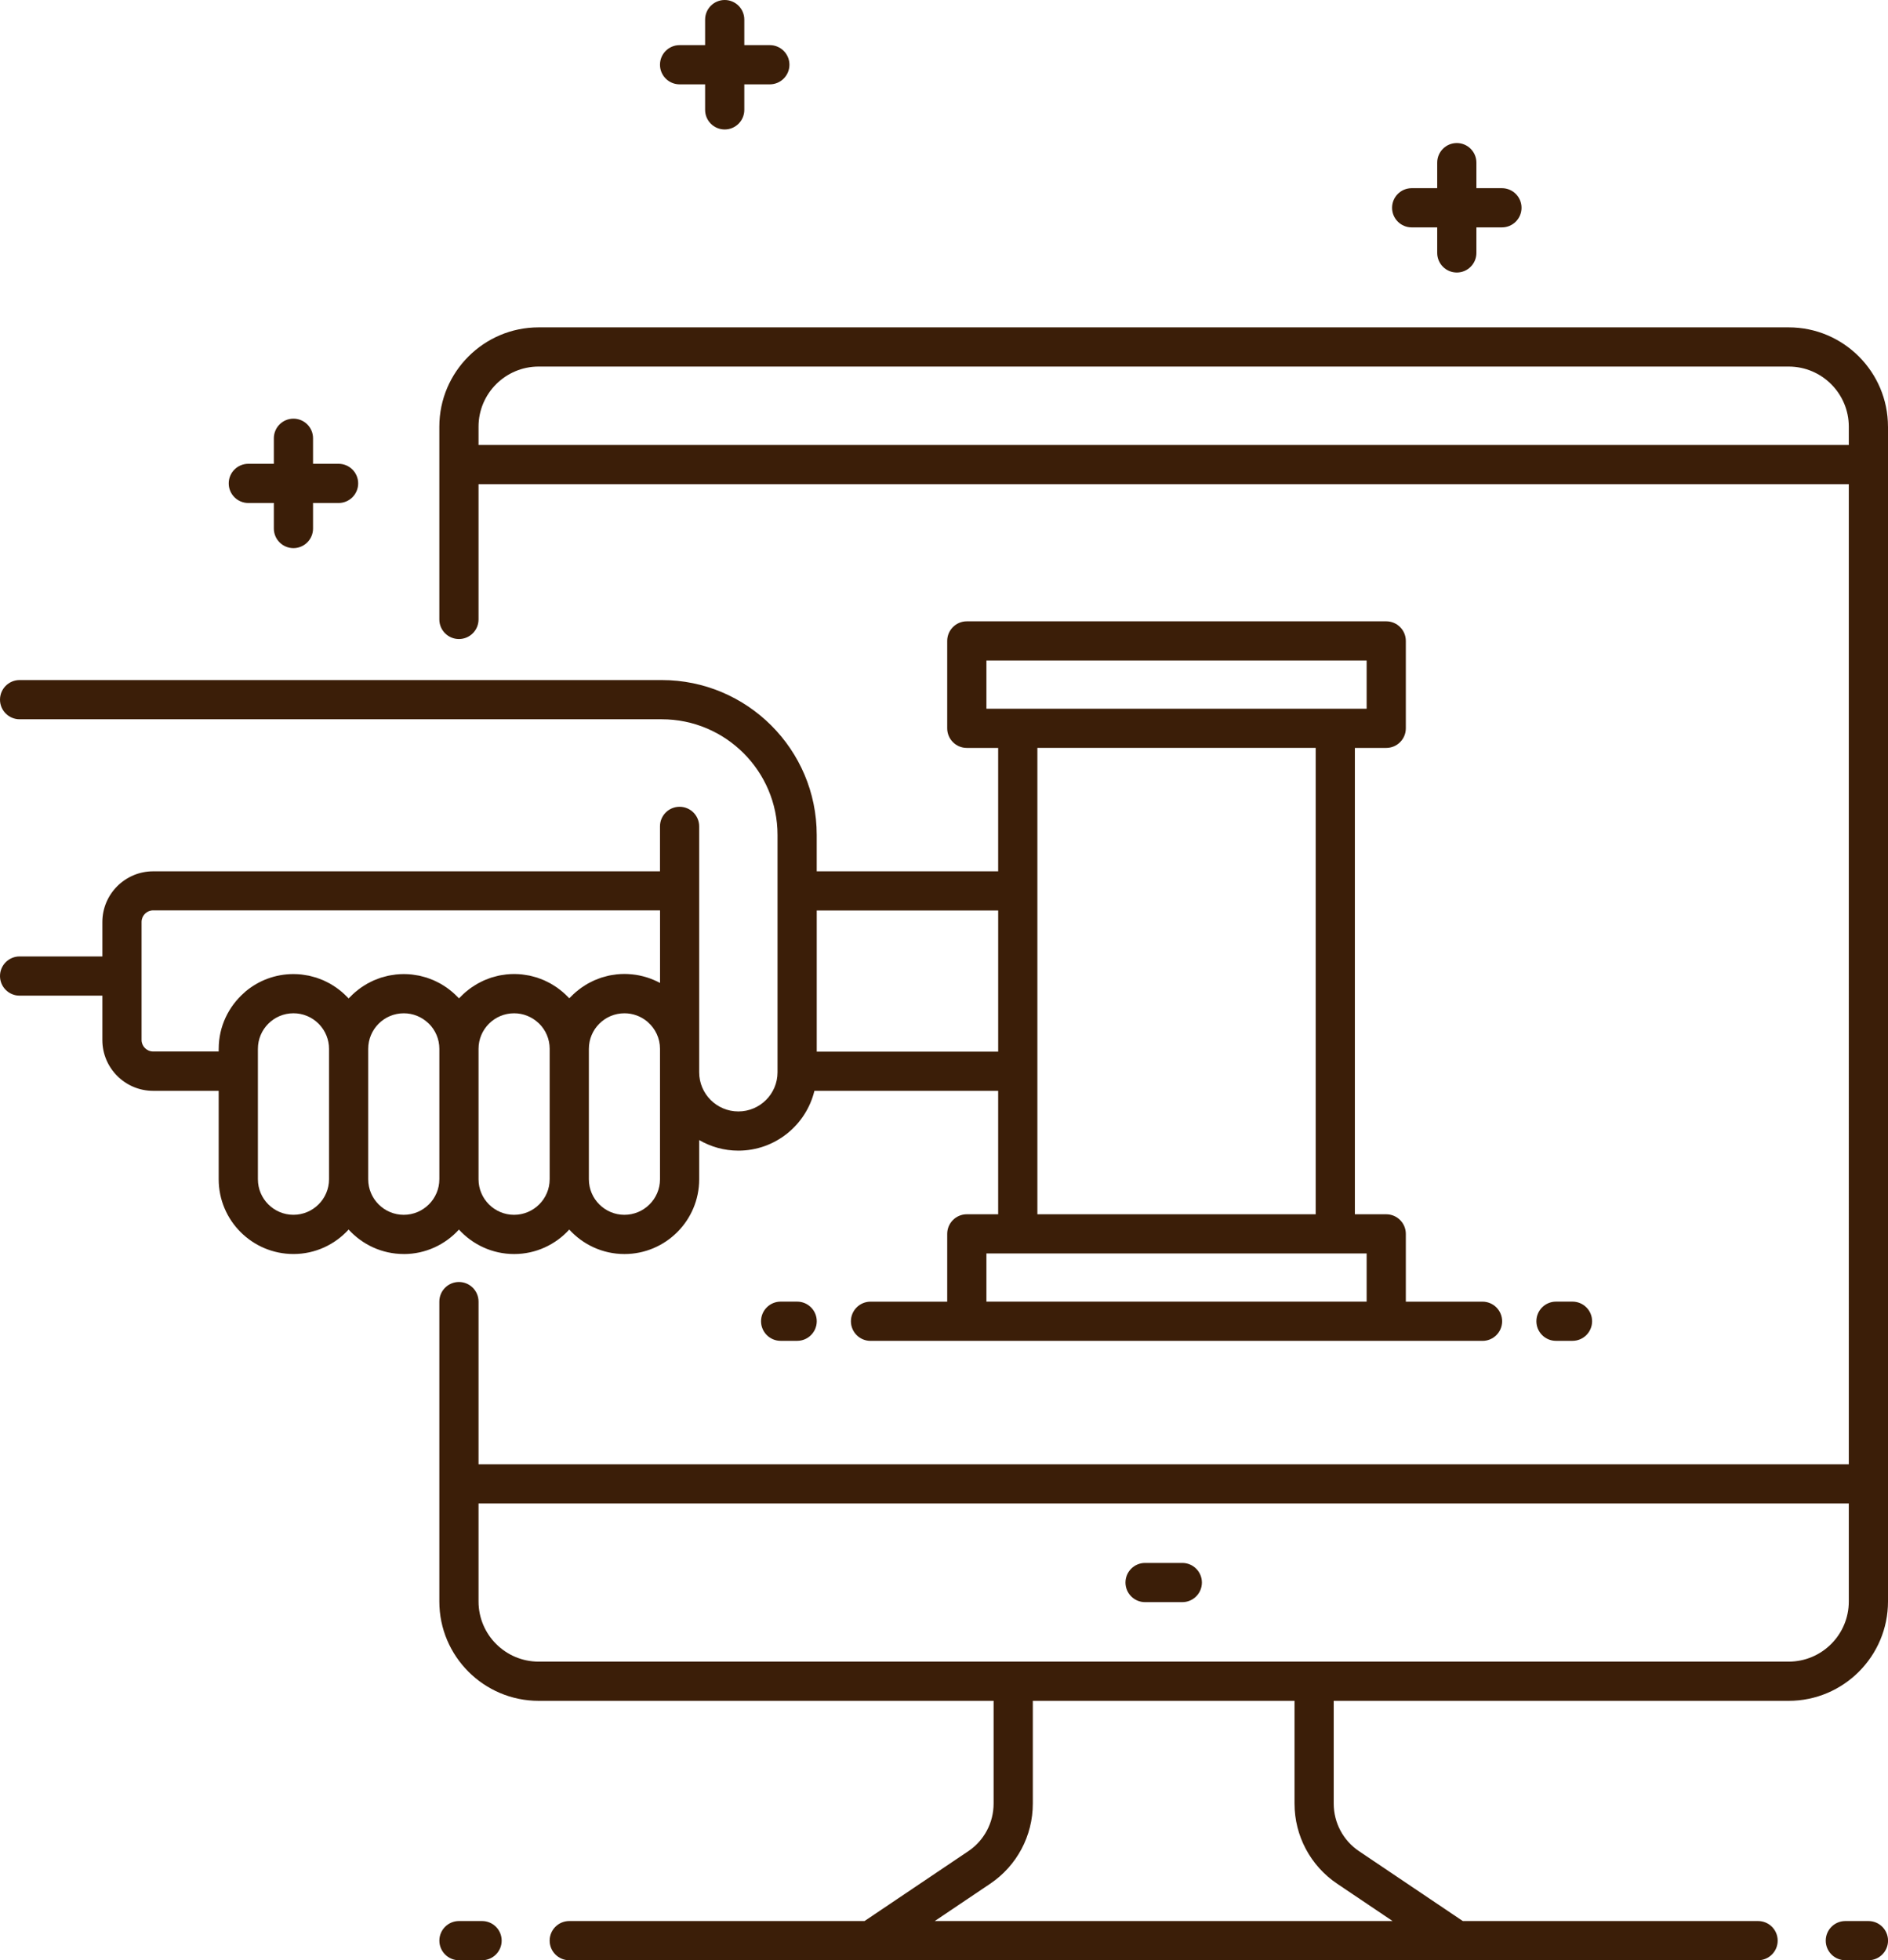 <?xml version="1.0" encoding="UTF-8"?>
<svg xmlns="http://www.w3.org/2000/svg" id="_Слой_2" data-name="Слой 2" viewBox="0 0 1204.09 1250">
  <defs>
    <style>
      .cls-1 {
        fill: #3b1e08;
      }
    </style>
  </defs>
  <g id="Layer_1" data-name="Layer 1">
    <path class="cls-1" d="m420.91,41.28c0-6.9,5.6-12.5,12.5-12.5h16.28V12.5c0-6.9,5.6-12.5,12.5-12.5s12.5,5.6,12.5,12.5v16.28h16.28c6.9,0,12.5,5.6,12.5,12.5s-5.6,12.5-12.5,12.5h-16.28v16.28c0,6.9-5.6,12.5-12.5,12.5s-12.5-5.6-12.5-12.5v-16.28h-16.28c-6.9,0-12.5-5.6-12.5-12.5Zm479.4,103.72h16.28v16.28c0,6.9,5.59,12.5,12.5,12.5s12.5-5.6,12.5-12.5v-16.28h16.28c6.9,0,12.5-5.6,12.5-12.5s-5.59-12.5-12.5-12.5h-16.28v-16.28c0-6.9-5.6-12.5-12.5-12.5s-12.5,5.6-12.5,12.5v16.28h-16.28c-6.9,0-12.5,5.6-12.5,12.5s5.6,12.5,12.5,12.5ZM158.37,320.75h16.28v16.28c0,6.9,5.6,12.5,12.5,12.5s12.5-5.6,12.5-12.5v-16.28h16.28c6.9,0,12.5-5.6,12.5-12.5s-5.6-12.5-12.5-12.5h-16.28v-16.28c0-6.9-5.6-12.5-12.5-12.5s-12.5,5.6-12.5,12.5v16.28h-16.28c-6.9,0-12.5,5.6-12.5,12.5s5.6,12.5,12.5,12.5Zm1045.72-48.67v749.17c0,34.92-28.41,63.33-63.33,63.33h-290.17v65.55c0,12.19,6.03,23.52,16.15,30.33l66.17,44.54h188.32c6.9,0,12.5,5.6,12.5,12.5s-5.59,12.5-12.5,12.5H363.05c-6.9,0-12.5-5.6-12.5-12.5s5.6-12.5,12.5-12.5h188.32l66.17-44.54c10.11-6.81,16.14-18.14,16.14-30.33v-65.55h-290.16c-34.92,0-63.33-28.41-63.33-63.33v-191.25c0-6.9,5.6-12.5,12.5-12.5s12.5,5.6,12.5,12.5v103.72h873.9V308.75H305.19v86.25c0,6.9-5.6,12.5-12.5,12.5s-12.5-5.6-12.5-12.5v-122.92c0-34.92,28.41-63.33,63.33-63.33h797.23c34.92,0,63.33,28.41,63.33,63.33Zm-25,11.67v-11.67c0-21.14-17.19-38.33-38.33-38.33H343.52c-21.14,0-38.33,17.19-38.33,38.33v11.67h873.9Zm-353.5,866.38v-65.55h-166.9v65.55c0,20.52-10.16,39.61-27.18,51.07l-35.36,23.8h291.99l-35.36-23.8c-17.02-11.46-27.18-30.55-27.18-51.07Zm353.5-128.88v-62.53H305.19v62.53c0,21.14,17.2,38.33,38.33,38.33h797.24c21.14,0,38.33-17.19,38.33-38.33Zm-921.56-221.59c-13.95,0-26.47-6.04-35.2-15.6-8.72,9.56-21.24,15.6-35.16,15.6-26.32,0-47.7-21.38-47.7-47.66v-56.4h-41.79c-17.86,0-32.4-14.52-32.4-32.37v-28.33H12.5c-6.9,0-12.5-5.6-12.5-12.5s5.6-12.5,12.5-12.5h52.78v-21.91c0-17.85,14.53-32.37,32.4-32.37h323.23v-28.66c0-6.9,5.6-12.5,12.5-12.5s12.5,5.6,12.5,12.5v156.84c0,13.75,11.21,24.94,24.98,24.94s24.98-11.19,24.98-24.94v-122.78h0v-28.61c0-40.67-33.12-73.75-73.83-73.75H12.5c-6.9,0-12.5-5.6-12.5-12.5s5.6-12.5,12.5-12.5h409.54c54.5,0,98.83,44.3,98.83,98.75v23.21h115.72v-78.69h-20c-6.9,0-12.5-5.6-12.5-12.5v-55.73c0-6.9,5.6-12.5,12.5-12.5h267.49c6.9,0,12.5,5.6,12.5,12.5v55.73c0,6.9-5.6,12.5-12.5,12.5h-20v297.38h20c6.9,0,12.5,5.6,12.5,12.5v43.23h48.91c6.9,0,12.5,5.6,12.5,12.5s-5.59,12.5-12.5,12.5h-390.31c-6.9,0-12.5-5.6-12.5-12.5s5.6-12.5,12.5-12.5h48.91v-43.23c0-6.9,5.6-12.5,12.5-12.5h20v-78.7h-117.19c-5.33,21.85-25.03,38.13-48.51,38.13-9.1,0-17.62-2.48-24.98-6.75v25.02c0,26.28-21.38,47.66-47.66,47.66-13.95,0-26.47-6.04-35.2-15.6-8.72,9.56-21.23,15.6-35.16,15.6s-26.47-6.04-35.2-15.6c-8.72,9.57-21.24,15.61-35.17,15.61Zm614.06-.36h-242.49v30.73h242.49v-30.73Zm-242.49-347.38h242.49v-30.73h-242.49v30.73h0Zm32.5,25v297.38h177.49v-297.38h-177.49Zm-25,103.69h-115.72v89.99h115.72v-89.99Zm-286.04,171.38v-83.19c0-6.24-2.54-11.9-6.63-16h-.02c-.22-.23-.45-.42-.67-.62-4.04-3.73-9.43-6.03-15.36-6.03-12.52,0-22.69,10.17-22.69,22.66v83.19c0,12.5,10.17,22.66,22.66,22.66s22.7-10.17,22.7-22.66Zm70.36-18.26v-64.93c0-6.81-3.03-12.91-7.8-17.07-.16-.13-.3-.28-.46-.41-.08-.06-.16-.12-.24-.18-3.89-3.12-8.81-4.99-14.17-4.99-12.53,0-22.69,10.17-22.69,22.66v83.19c0,12.5,10.17,22.66,22.66,22.66s22.7-10.17,22.7-22.66v-18.26h0Zm-281.44-64.95c0-14.2,6.28-26.94,16.18-35.67.4-.35.77-.74,1.18-1.08.03-.02.05-.04.08-.06,8.23-6.76,18.76-10.83,30.22-10.83h.02c.1,0,.19.01.29.01,1.59,0,3.15.09,4.7.25.63.07,1.24.19,1.86.28,1.01.15,2.01.28,3,.49.69.15,1.36.35,2.05.53.89.23,1.77.44,2.64.72.69.22,1.36.49,2.05.75.82.3,1.64.6,2.44.95.68.3,1.33.63,1.99.96.76.38,1.53.75,2.27,1.17.65.36,1.27.76,1.9,1.16.71.44,1.42.89,2.1,1.37.61.43,1.2.88,1.79,1.34.65.5,1.3,1.01,1.93,1.55.57.49,1.12,1,1.67,1.52.6.56,1.18,1.13,1.74,1.72.25.26.52.49.76.75.23-.25.49-.47.72-.71.6-.62,1.21-1.23,1.84-1.82.51-.48,1.03-.96,1.56-1.42.67-.58,1.37-1.13,2.07-1.67.54-.42,1.08-.83,1.64-1.23.75-.53,1.52-1.01,2.31-1.5.56-.35,1.11-.7,1.69-1.03.83-.47,1.68-.89,2.53-1.3.57-.28,1.14-.57,1.72-.83.91-.4,1.85-.74,2.78-1.08.57-.21,1.13-.44,1.71-.63,1-.32,2.03-.58,3.06-.83.55-.14,1.08-.3,1.64-.42,1.15-.24,2.33-.41,3.51-.57.46-.06.9-.16,1.37-.21,1.65-.17,3.32-.27,5.02-.27h.02c.1,0,.19.01.29.01,1.59,0,3.15.09,4.7.25.63.06,1.24.19,1.87.28,1,.15,2.01.28,2.99.48.7.15,1.38.35,2.07.53.88.23,1.76.44,2.62.71.7.22,1.38.5,2.07.76.81.3,1.62.6,2.41.94.69.3,1.35.64,2.02.97.76.37,1.51.74,2.24,1.15.66.37,1.29.77,1.93,1.17.7.44,1.4.88,2.08,1.35.62.43,1.21.89,1.81,1.35.65.5,1.29,1.01,1.91,1.54.58.49,1.13,1,1.68,1.52.59.56,1.17,1.13,1.74,1.72.25.26.52.49.76.75.23-.25.49-.47.72-.71.59-.62,1.2-1.22,1.83-1.81.52-.49,1.03-.97,1.57-1.43.66-.57,1.36-1.12,2.05-1.65.55-.42,1.09-.84,1.66-1.24.74-.52,1.51-1,2.28-1.48.57-.35,1.14-.72,1.72-1.05.81-.46,1.65-.87,2.5-1.29.59-.28,1.16-.58,1.75-.85.9-.39,1.82-.73,2.74-1.07.58-.21,1.15-.45,1.74-.64.99-.32,2.01-.57,3.03-.83.56-.14,1.1-.31,1.67-.43,1.14-.24,2.32-.41,3.49-.56.47-.06.91-.16,1.38-.21,1.65-.17,3.32-.27,5.02-.27h.02c.1,0,.19.01.29.01,1.59.01,3.16.09,4.7.25.63.06,1.24.19,1.87.28,1,.14,2.01.28,2.99.48.7.15,1.38.35,2.07.53.88.23,1.76.44,2.61.71.7.22,1.39.5,2.07.76.81.3,1.62.59,2.41.94.69.3,1.35.64,2.02.97.76.37,1.51.74,2.24,1.15.65.37,1.29.77,1.92,1.17.7.44,1.4.88,2.08,1.35.62.43,1.21.89,1.81,1.35.65.5,1.29,1.01,1.92,1.54.57.49,1.13,1,1.68,1.52.59.56,1.17,1.13,1.74,1.71.25.26.52.49.76.75.23-.25.49-.47.72-.71.59-.62,1.2-1.22,1.83-1.81.52-.49,1.03-.97,1.58-1.43.67-.57,1.36-1.12,2.05-1.65.55-.42,1.09-.84,1.66-1.24.74-.52,1.5-1,2.27-1.48.57-.35,1.14-.72,1.72-1.05.82-.46,1.65-.87,2.5-1.28.59-.28,1.16-.58,1.76-.85.89-.39,1.82-.73,2.74-1.07.58-.21,1.15-.45,1.74-.64.99-.32,2.01-.57,3.03-.83.56-.14,1.1-.31,1.67-.43,1.14-.24,2.32-.41,3.49-.56.47-.06.91-.16,1.38-.21,1.65-.17,3.32-.27,5.02-.27h.02c1.48,0,2.93.09,4.37.22.28.03.57.05.86.08,1.41.15,2.81.36,4.18.64.19.04.38.09.57.13,1.29.27,2.57.6,3.82.98.18.05.35.1.52.15,1.33.42,2.63.9,3.9,1.43.24.1.47.2.7.3,1.28.55,2.54,1.14,3.76,1.8v-46.27H97.68c-4.08,0-7.4,3.31-7.4,7.38v75.24c0,4.06,3.32,7.37,7.4,7.37h41.79v-1.81Zm70.36,83.21v-83.19c0-5.99-2.35-11.42-6.15-15.48-.17-.18-.32-.37-.5-.54-.07-.06-.14-.12-.2-.18-4.09-3.99-9.67-6.46-15.82-6.46-12.53,0-22.69,10.17-22.69,22.66v83.19c0,12.5,10.16,22.66,22.66,22.66s22.7-10.17,22.7-22.66Zm70.36,0v-83.19c0-6.24-2.54-11.9-6.63-16h-.02c-.22-.23-.45-.42-.67-.62-4.04-3.73-9.43-6.03-15.36-6.03-12.52,0-22.69,10.17-22.69,22.66v83.19c0,12.5,10.17,22.66,22.66,22.66s22.7-10.17,22.7-22.66Zm473.83,244.66h-23.75c-6.9,0-12.5,5.6-12.5,12.5s5.59,12.5,12.5,12.5h23.75c6.9,0,12.5-5.6,12.5-12.5s-5.6-12.5-12.5-12.5Zm-446.59,228.35h-14.73c-6.9,0-12.5,5.6-12.5,12.5s5.6,12.5,12.5,12.5h14.73c6.9,0,12.5-5.6,12.5-12.5s-5.59-12.5-12.5-12.5Zm884.17,0h-14.73c-6.9,0-12.5,5.6-12.5,12.5s5.6,12.5,12.5,12.5h14.73c6.9,0,12.5-5.6,12.5-12.5s-5.6-12.5-12.5-12.5Zm-693.75-394.98c-6.9,0-12.5,5.6-12.5,12.5s5.6,12.5,12.5,12.5h10.53c6.9,0,12.5-5.6,12.5-12.5s-5.6-12.5-12.5-12.5h-10.53Zm505.01,25c6.9,0,12.5-5.6,12.5-12.5s-5.59-12.5-12.5-12.5h-10.53c-6.9,0-12.5,5.6-12.5,12.5s5.59,12.5,12.5,12.5h10.53Z"></path>
  </g>
</svg>
